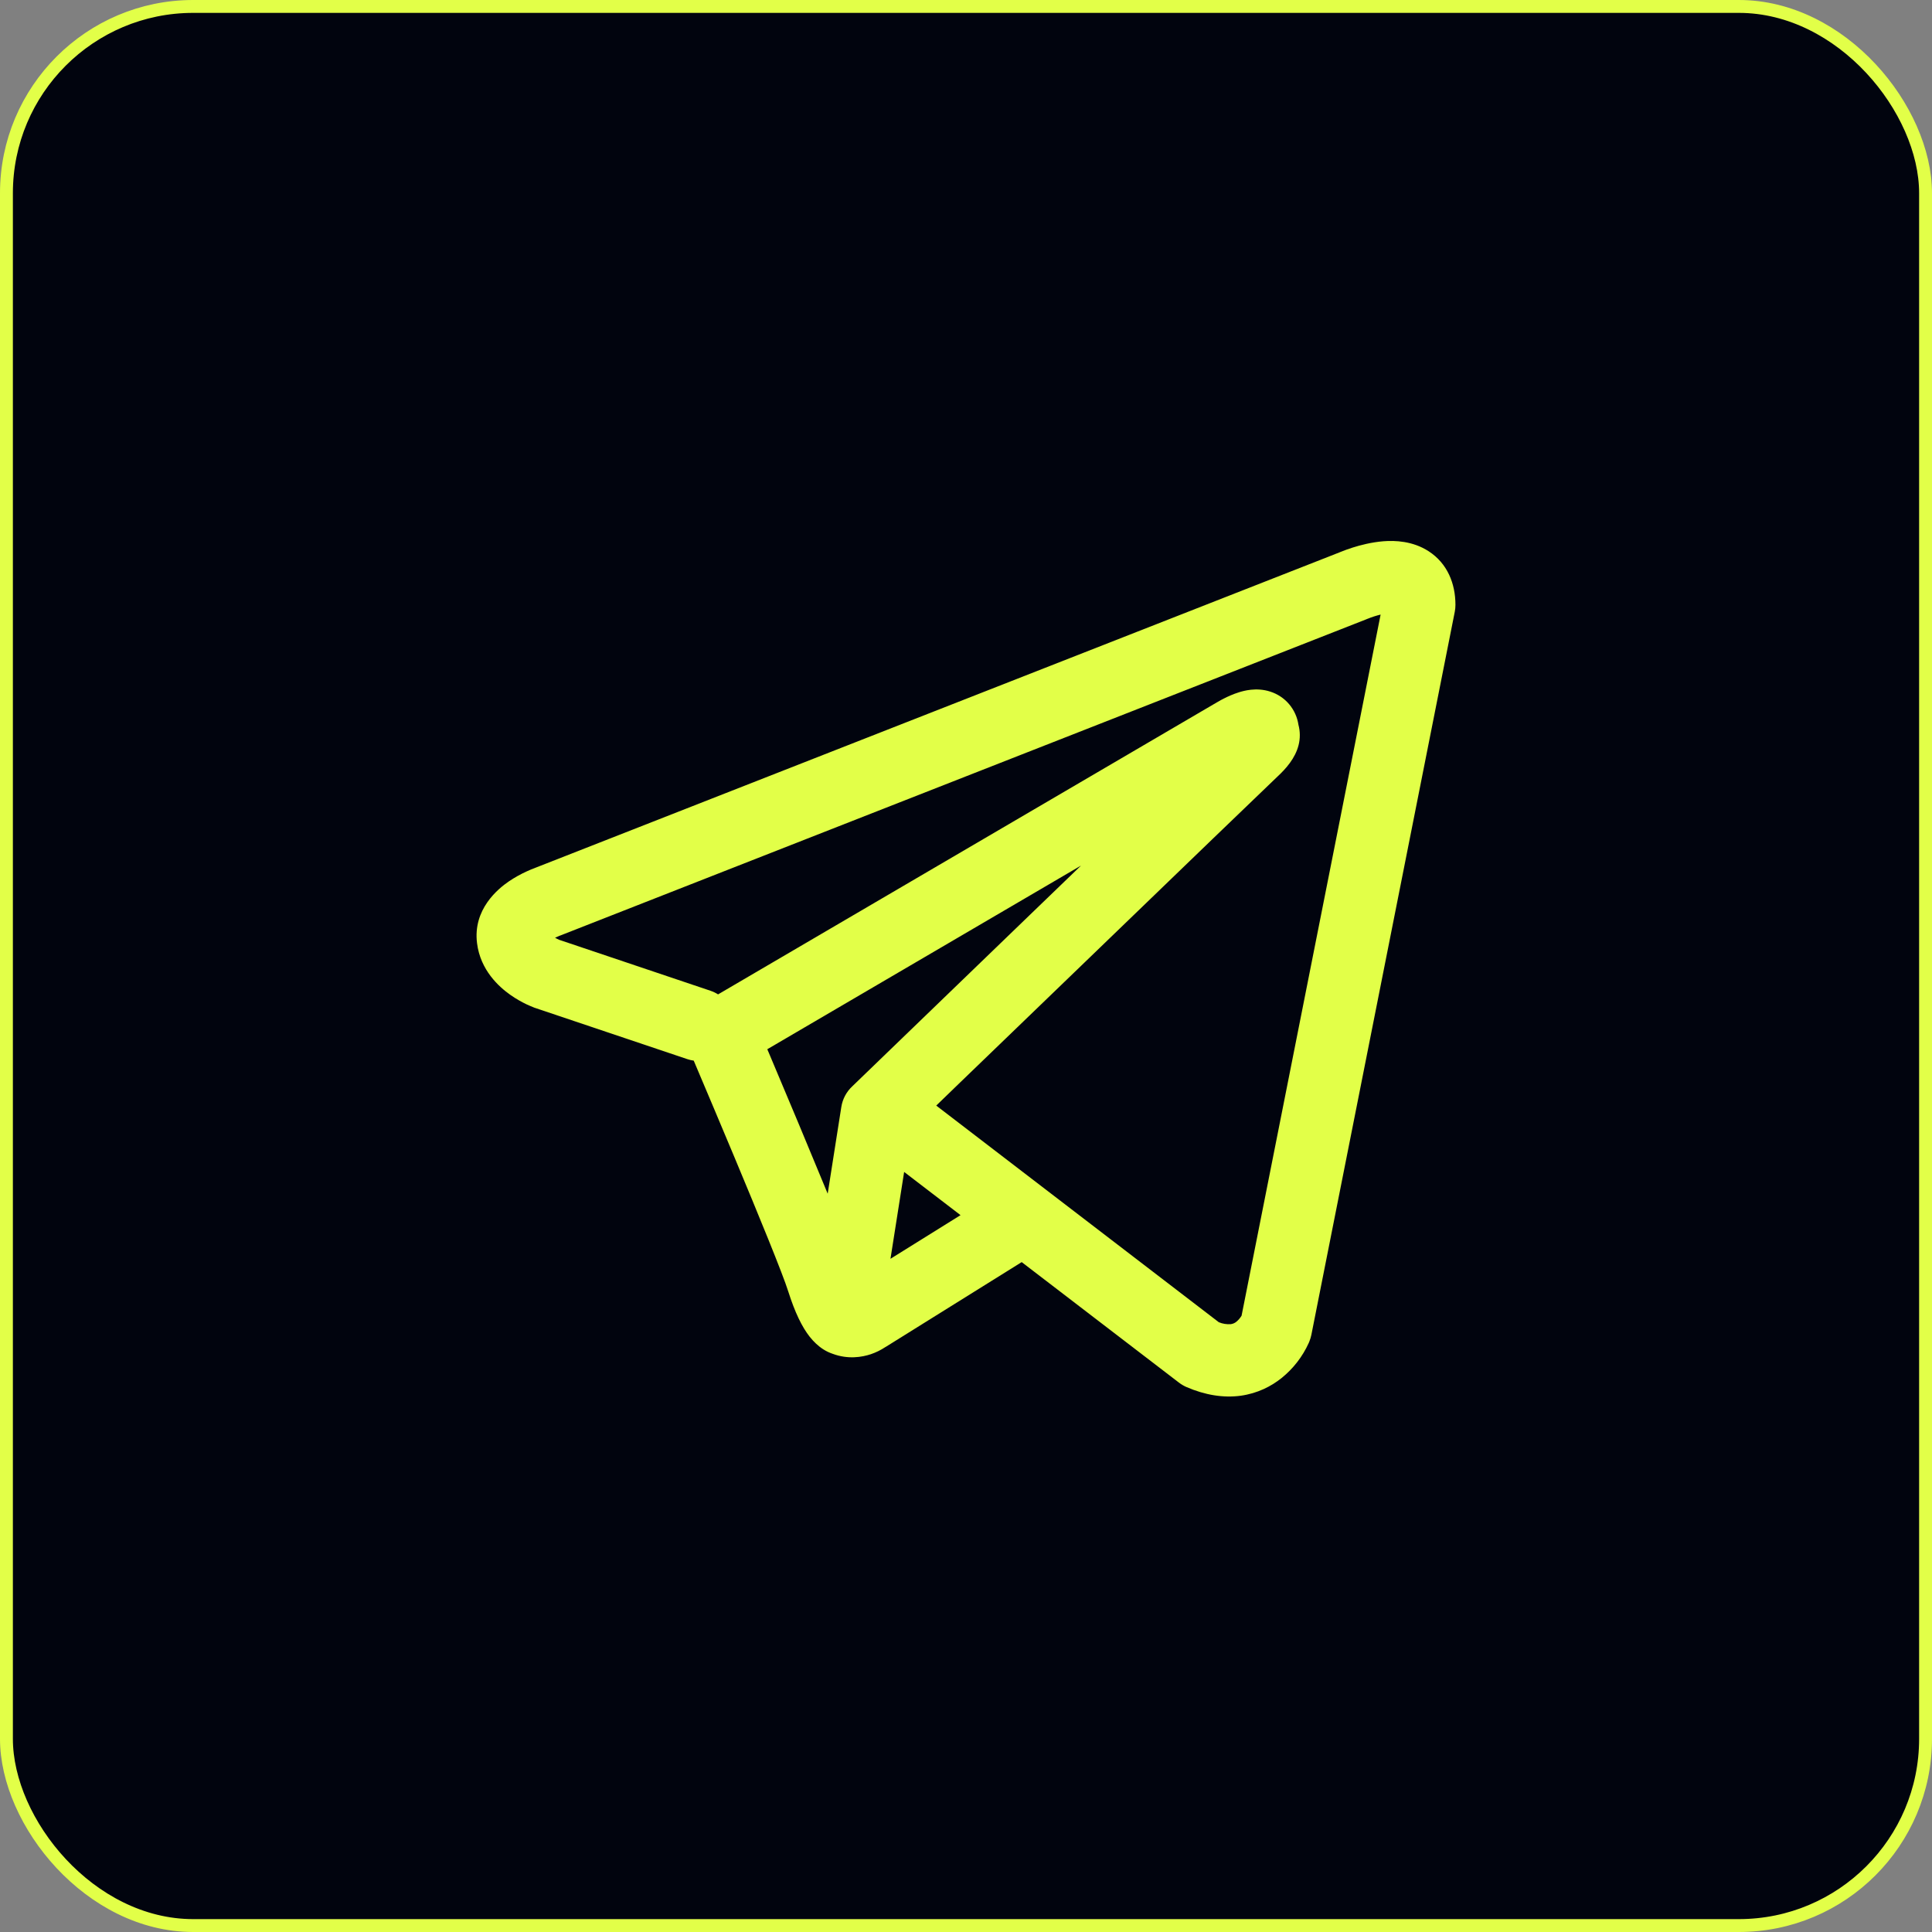 <?xml version="1.0" encoding="UTF-8"?> <svg xmlns="http://www.w3.org/2000/svg" width="300" height="300" viewBox="0 0 300 300" fill="none"><rect x="0" y="0" width="300" height="300" fill="#808080" stroke="none"/> <rect x="1" y="1" width="298" height="298" rx="29" fill="#01040E"></rect> <path fill-rule="evenodd" clip-rule="evenodd" d="M106.735 164.464C107.056 164.571 107.386 164.649 107.721 164.696C109.835 169.677 111.937 174.663 114.027 179.654C117.786 188.636 121.574 197.886 122.403 200.546C123.442 203.818 124.533 206.045 125.728 207.569C126.348 208.346 127.058 209.034 127.895 209.557C128.331 209.829 128.797 210.05 129.285 210.214C131.676 211.111 133.857 210.737 135.225 210.281C136.027 210.008 136.791 209.631 137.496 209.161L137.534 209.146L158.649 195.98L183.044 214.675C183.403 214.951 183.792 215.183 184.21 215.37C187.139 216.64 189.978 217.088 192.653 216.73C195.313 216.356 197.428 215.243 199.004 213.98C200.815 212.521 202.258 210.658 203.218 208.54L203.286 208.376L203.308 208.316L203.323 208.286V208.271L203.33 208.264C203.46 207.943 203.56 207.61 203.629 207.27L225.895 95.006C225.966 94.647 226.001 94.281 226 93.915C226 90.628 224.76 87.497 221.853 85.606C219.358 83.985 216.585 83.91 214.83 84.045C212.947 84.194 211.198 84.658 210.025 85.031C209.369 85.239 208.72 85.474 208.083 85.734L208 85.771L83.116 134.756L83.101 134.764C82.679 134.919 82.263 135.091 81.853 135.279C80.863 135.724 79.913 136.254 79.014 136.863C77.318 138.021 73.41 141.204 74.075 146.465C74.598 150.649 77.468 153.227 79.224 154.467C80.18 155.147 81.091 155.632 81.764 155.954C82.063 156.103 82.705 156.357 82.982 156.477L83.056 156.499L106.735 164.464ZM212.371 96.082H212.356C212.292 96.111 212.227 96.138 212.162 96.164L87.129 145.217C87.064 145.243 87 145.268 86.934 145.291L86.86 145.314C86.631 145.404 86.407 145.503 86.187 145.613C86.395 145.732 86.61 145.839 86.83 145.934L110.306 153.839C110.726 153.981 111.127 154.171 111.502 154.407L189.037 109.016L189.112 108.978C189.413 108.795 189.722 108.626 190.038 108.47C190.576 108.194 191.435 107.79 192.407 107.491C193.079 107.282 195.074 106.692 197.226 107.387C198.367 107.747 199.385 108.42 200.161 109.33C200.938 110.241 201.444 111.351 201.619 112.535C201.898 113.572 201.905 114.662 201.642 115.703C201.119 117.758 199.684 119.357 198.369 120.582C197.248 121.628 182.716 135.645 168.377 149.483L148.853 168.312L145.379 171.674L189.254 205.313C189.846 205.561 190.489 205.664 191.129 205.612C191.451 205.568 191.755 205.433 192.003 205.223C192.306 204.967 192.566 204.665 192.773 204.326L192.788 204.319L214.381 95.432C213.701 95.596 213.034 95.81 212.386 96.075L212.371 96.082ZM149.152 188.688L140.395 181.978L138.273 195.465L149.152 188.688ZM132.363 168.663L141.068 160.258L160.592 141.414L167.862 134.405L119.145 162.925L119.407 163.538C122.479 170.796 125.518 178.069 128.523 185.355L130.637 171.906C130.828 170.659 131.437 169.52 132.363 168.663Z" fill="#E2FF48"></path> <rect x="1" y="1" width="298" height="298" rx="29" stroke="#E2FF48" stroke-width="2"></rect> </svg> 